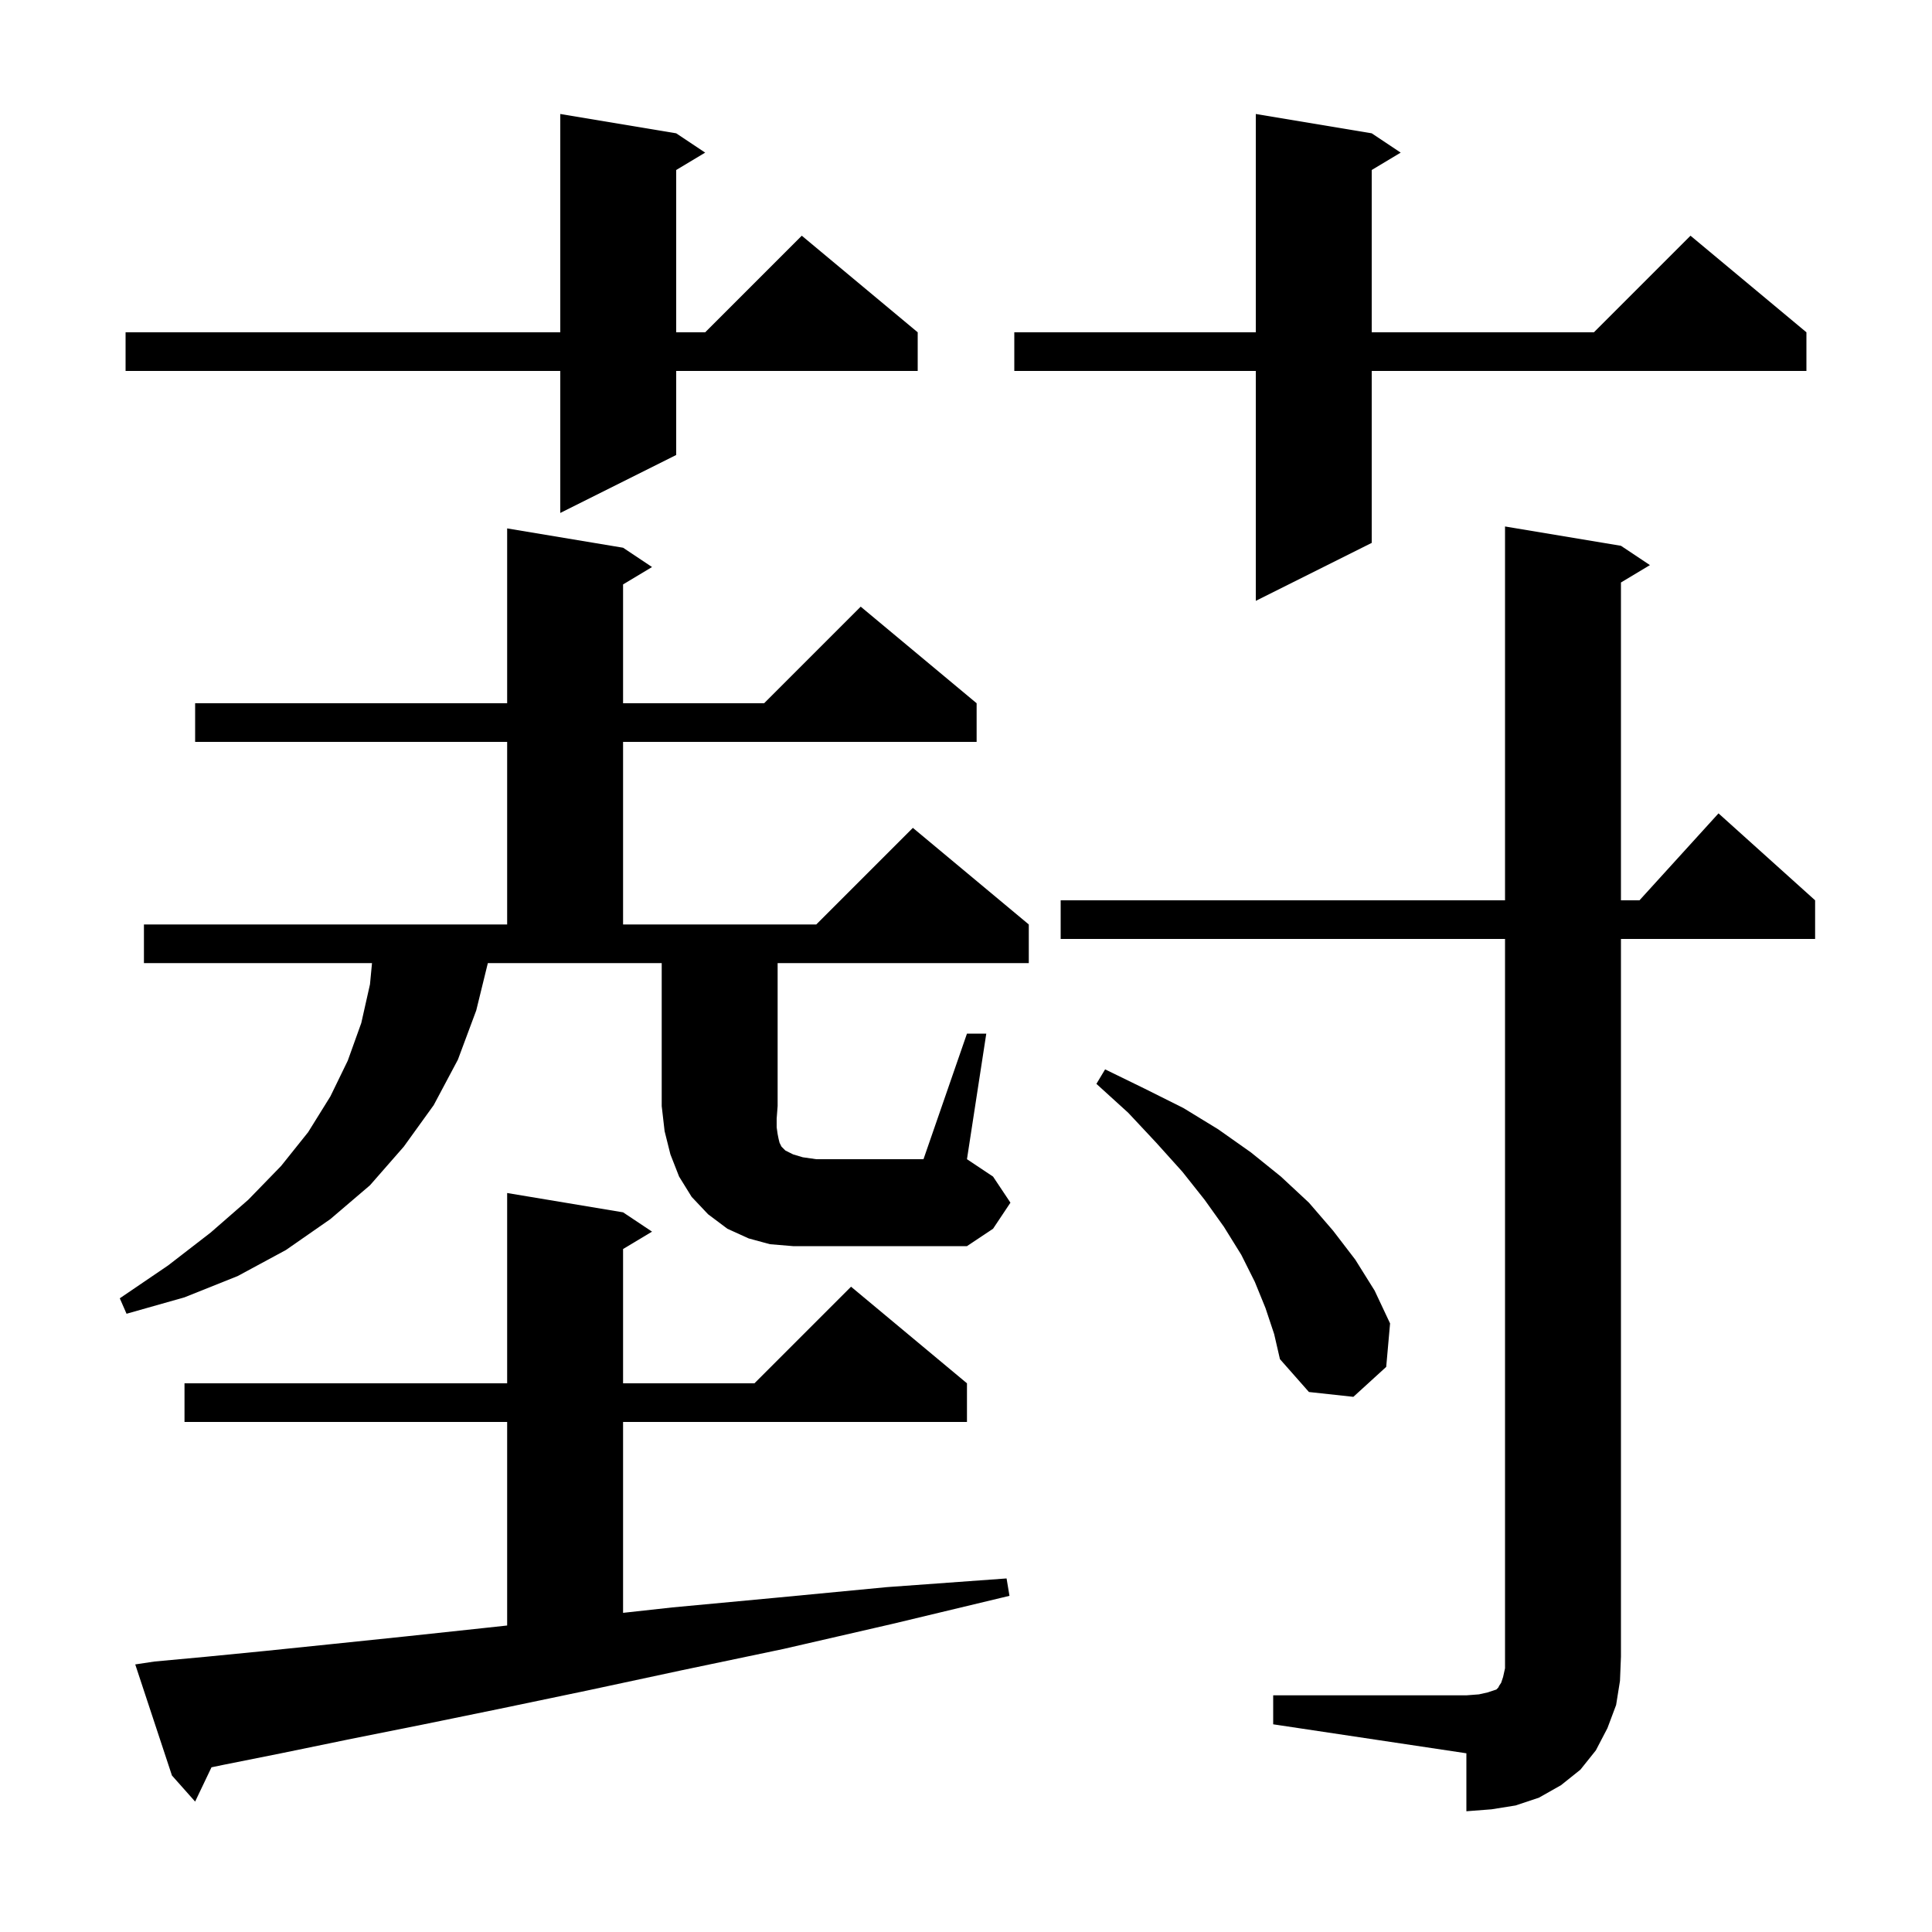 <svg xmlns="http://www.w3.org/2000/svg" xmlns:xlink="http://www.w3.org/1999/xlink" version="1.1" baseProfile="full" viewBox="0 0 200 200" width="200" height="200"><g fill="currentColor"><path d="M 131.8 175.5 L 151.8 175.5 L 153.1 175.4 L 154.0 175.2 L 154.9 174.9 L 155.1 174.7 L 155.2 174.5 L 155.4 174.2 L 155.6 173.6 L 155.8 172.7 L 155.8 97.2 L 109.8 97.2 L 109.8 93.2 L 155.8 93.2 L 155.8 54.5 L 167.8 56.5 L 170.8 58.5 L 167.8 60.3 L 167.8 93.2 L 169.718 93.2 L 177.9 84.2 L 187.9 93.2 L 187.9 97.2 L 167.8 97.2 L 167.8 171.5 L 167.7 174.0 L 167.3 176.5 L 166.4 178.9 L 165.2 181.2 L 163.6 183.2 L 161.6 184.8 L 159.3 186.1 L 156.9 186.9 L 154.4 187.3 L 151.8 187.5 L 151.8 181.5 L 131.8 178.5 Z M 16.0 172.0 L 21.4 171.5 L 27.5 170.9 L 34.3 170.2 L 42.0 169.4 L 50.4 168.5 L 52.5 168.272 L 52.5 147.2 L 19.1 147.2 L 19.1 143.2 L 52.5 143.2 L 52.5 123.5 L 64.5 125.5 L 67.5 127.5 L 64.5 129.3 L 64.5 143.2 L 78.1 143.2 L 88.1 133.2 L 100.1 143.2 L 100.1 147.2 L 64.5 147.2 L 64.5 166.961 L 69.6 166.4 L 80.3 165.4 L 91.8 164.3 L 104.2 163.4 L 104.5 165.2 L 92.4 168.1 L 81.1 170.7 L 70.6 172.9 L 60.8 175.0 L 51.7 176.9 L 43.4 178.6 L 35.9 180.1 L 29.1 181.5 L 23.1 182.7 L 21.893 182.951 L 20.2 186.5 L 17.8 183.8 L 14.0 172.3 Z M 131.0 135.4 L 129.9 132.7 L 128.5 129.9 L 126.7 127.0 L 124.7 124.2 L 122.4 121.3 L 119.7 118.3 L 116.8 115.2 L 113.5 112.2 L 114.4 110.7 L 118.5 112.7 L 122.5 114.7 L 126.1 116.9 L 129.5 119.3 L 132.6 121.8 L 135.5 124.5 L 138.0 127.4 L 140.3 130.4 L 142.3 133.6 L 143.9 137.0 L 143.5 141.5 L 140.1 144.6 L 135.5 144.1 L 132.5 140.7 L 131.9 138.1 Z M 100.1 107.0 L 102.1 107.0 L 100.1 120.0 L 102.8 121.8 L 104.6 124.5 L 102.8 127.2 L 100.1 129.0 L 82.1 129.0 L 79.7 128.8 L 77.5 128.2 L 75.3 127.2 L 73.3 125.7 L 71.6 123.9 L 70.3 121.8 L 69.4 119.5 L 68.8 117.1 L 68.5 114.5 L 68.5 99.7 L 50.502 99.7 L 49.3 104.6 L 47.4 109.7 L 44.9 114.4 L 41.8 118.7 L 38.3 122.7 L 34.2 126.2 L 29.6 129.4 L 24.6 132.1 L 19.1 134.3 L 13.1 136.0 L 12.4 134.4 L 17.4 131.0 L 21.8 127.6 L 25.7 124.2 L 29.1 120.7 L 31.9 117.2 L 34.2 113.5 L 36.0 109.8 L 37.4 105.9 L 38.3 101.9 L 38.51 99.7 L 14.9 99.7 L 14.9 95.7 L 52.5 95.7 L 52.5 76.8 L 20.2 76.8 L 20.2 72.8 L 52.5 72.8 L 52.5 54.7 L 64.5 56.7 L 67.5 58.7 L 64.5 60.5 L 64.5 72.8 L 79.1 72.8 L 89.1 62.8 L 101.1 72.8 L 101.1 76.8 L 64.5 76.8 L 64.5 95.7 L 84.5 95.7 L 94.5 85.7 L 106.5 95.7 L 106.5 99.7 L 80.5 99.7 L 80.5 114.5 L 80.4 115.8 L 80.4 116.7 L 80.5 117.4 L 80.6 117.9 L 80.7 118.3 L 80.9 118.7 L 81.3 119.1 L 82.1 119.5 L 83.1 119.8 L 84.5 120.0 L 95.6 120.0 Z M 142.0 13.8 L 145.0 15.8 L 142.0 17.6 L 142.0 34.4 L 165.0 34.4 L 175.0 24.4 L 187.0 34.4 L 187.0 38.4 L 142.0 38.4 L 142.0 56.2 L 130.0 62.2 L 130.0 38.4 L 105.0 38.4 L 105.0 34.4 L 130.0 34.4 L 130.0 11.8 Z M 70.0 13.8 L 73.0 15.8 L 70.0 17.6 L 70.0 34.4 L 73.0 34.4 L 83.0 24.4 L 95.0 34.4 L 95.0 38.4 L 70.0 38.4 L 70.0 47.1 L 58.0 53.1 L 58.0 38.4 L 13.0 38.4 L 13.0 34.4 L 58.0 34.4 L 58.0 11.8 Z "/></g></svg>